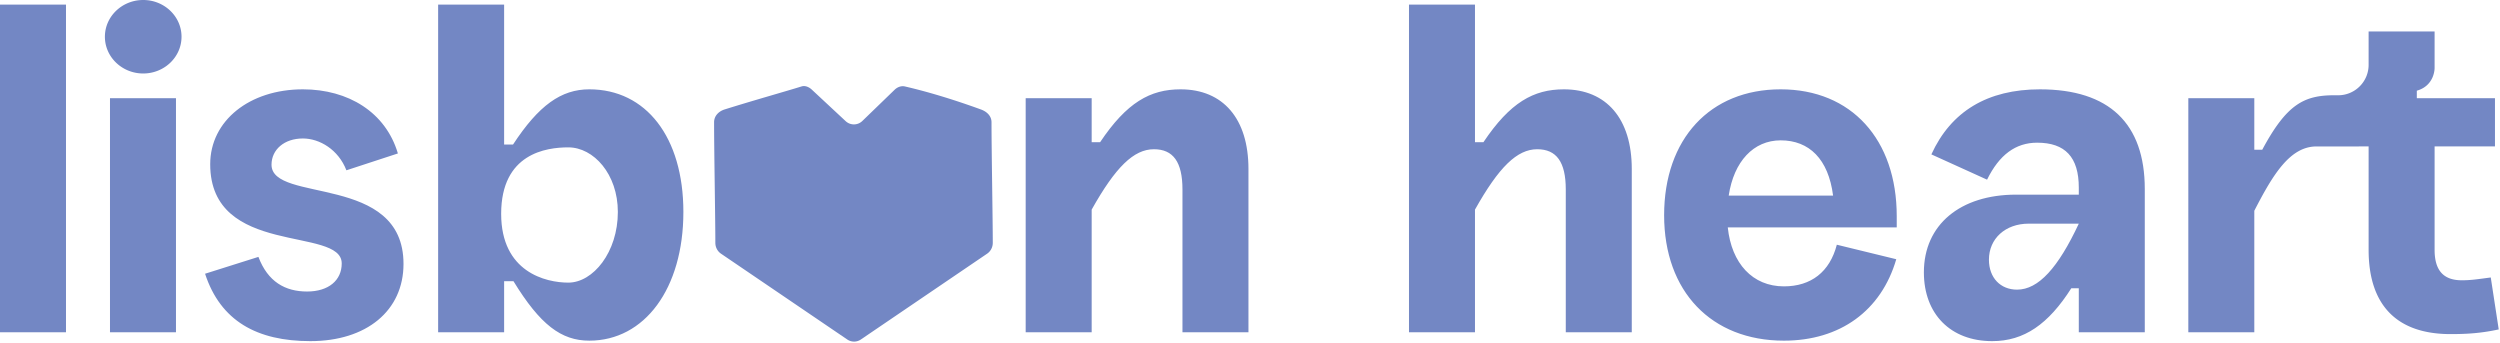 <svg xmlns="http://www.w3.org/2000/svg" xml:space="preserve" style="fill-rule:evenodd;clip-rule:evenodd;stroke-linejoin:round;stroke-miterlimit:2" viewBox="0 0 1087 149"><path d="M121.247 81.431h28.693v142.448h-28.693zm47.822 40.7h28.693v101.748h-28.693zm102.794 31.338 22.385-7.326c-5.291-17.908-21.571-27.879-41.31-27.879-23.199 0-40.293 13.634-40.293 32.56 0 40.495 57.183 26.861 57.183 43.141 0 7.326-5.698 12.21-15.059 12.21-9.564 0-17.093-4.274-21.163-15.059l-23.199 7.326c6.715 20.553 22.588 29.303 45.787 29.303 24.419 0 40.496-13.227 40.496-33.577 0-39.478-57.386-26.251-57.386-43.141 0-6.512 5.494-11.396 13.634-11.396 7.326 0 15.466 4.884 18.925 13.838Zm39.885-72.038v142.448h28.693v-22.181h4.07c11.6 18.925 20.757 25.844 32.967 25.844 24.012 0 40.903-22.588 40.903-55.962 0-32.559-16.28-53.316-40.903-53.316-12.21 0-21.978 6.919-33.17 24.013h-3.867V81.431h-28.693Zm27.405 90.97c0-26.281 19.631-28.903 29.195-28.903 10.989 0 21.543 11.599 21.543 28.082 0 17.501-10.757 30.728-21.543 30.728-9.767 0-29.195-4.556-29.195-29.907Zm228.061-50.27v101.748h28.693v-53.316c10.378-18.518 18.314-26.251 27.065-26.251 8.343 0 12.413 5.494 12.413 17.5v62.067h28.693v-71.02c0-21.775-10.989-34.595-29.507-34.595-13.227 0-23.402 5.698-35.002 22.995h-3.662v-19.128h-28.693Zm166.663-40.7v142.448h28.693v-53.316c10.379-18.518 18.315-26.251 27.065-26.251 8.344 0 12.414 5.494 12.414 17.5v62.067h28.693v-71.02c0-21.775-10.989-34.595-29.507-34.595-13.228 0-23.402 5.698-35.002 22.995h-3.663V81.431h-28.693Zm110.934 91.574c0 33.17 20.553 54.537 52.095 54.537 24.42 0 42.327-13.024 48.839-35.409l-25.844-6.308c-3.052 11.803-11.192 18.111-22.995 18.111-13.634 0-22.791-9.971-24.419-25.64h73.462v-4.884c0-33.374-19.739-55.148-50.467-55.148-30.728 0-50.671 21.571-50.671 54.741Zm28.083-8.547c2.238-14.855 10.785-24.013 22.588-24.013 12.413 0 20.756 8.14 22.791 24.013h-45.379Zm88.114-17.908 24.216 10.989c5.291-10.785 12.413-16.076 21.776-16.076 12.21 0 18.11 6.308 18.11 19.535v3.053h-27.27c-24.216 0-40.088 13.024-40.088 33.78 0 18.112 11.599 29.914 29.71 29.914 13.838 0 24.418-7.326 34.388-22.995h3.26v19.129h28.69v-62.27c0-28.49-15.46-43.345-45.58-43.345-22.793 0-38.666 9.564-47.212 28.286Zm25.03 45.787c0-9.157 7.122-15.669 17.302-15.669h21.77c-8.96 19.128-17.5 28.693-26.863 28.693-7.122 0-12.209-5.088-12.209-13.024Z" style="fill:#7387c4;fill-rule:nonzero" transform="translate(-121.247 -79.424)"/><path d="m1151.12 143.091-22.66.008c-11.47 0-18.9 12.1-27.04 27.973v52.807h-28.69V122.131h28.69v22.384h3.46c10.58-19.739 18.11-23.675 31.34-23.675h1.67v.007c7.3 0 13.23-5.919 13.23-13.222V93.109h28.69v15.908s.12 7.607-7.73 9.841v3.273h33.98v20.96h-26.25v44.972c0 8.954 3.87 13.228 11.8 13.228 3.87 0 6.51-.407 12.62-1.221l3.46 22.588c-7.53 1.628-13.63 2.035-20.96 2.035-23.4 0-35.61-12.617-35.61-36.63v-44.972Zm-662.203-11.012a5.256 5.256 0 0 0 7.291-.071l14.011-13.552c1.206-1.166 2.879-1.814 4.484-1.444 9.307 2.148 20.513 5.449 33.048 10.005 2.518.916 4.607 2.778 4.607 5.562 0 12.723.549 42.049.549 52.433 0 1.899-.921 3.669-2.449 4.707l-54.905 37.314a5.238 5.238 0 0 1-5.918 0l-54.905-37.314c-1.528-1.038-2.449-2.808-2.449-4.707 0-10.388-.549-39.736-.549-52.448 0-2.778 2.039-4.761 4.591-5.559 12.787-3.997 25.937-7.674 33.449-10.003 1.545-.479 3.22.249 4.424 1.37l14.721 13.707Zm-305.4-52.655c9.195 0 16.659 7.158 16.659 15.975s-7.464 15.975-16.659 15.975c-9.194 0-16.658-7.158-16.658-15.975s7.464-15.975 16.658-15.975Z" style="fill:#7387c4" transform="translate(-121.247 -79.424)"/></svg>